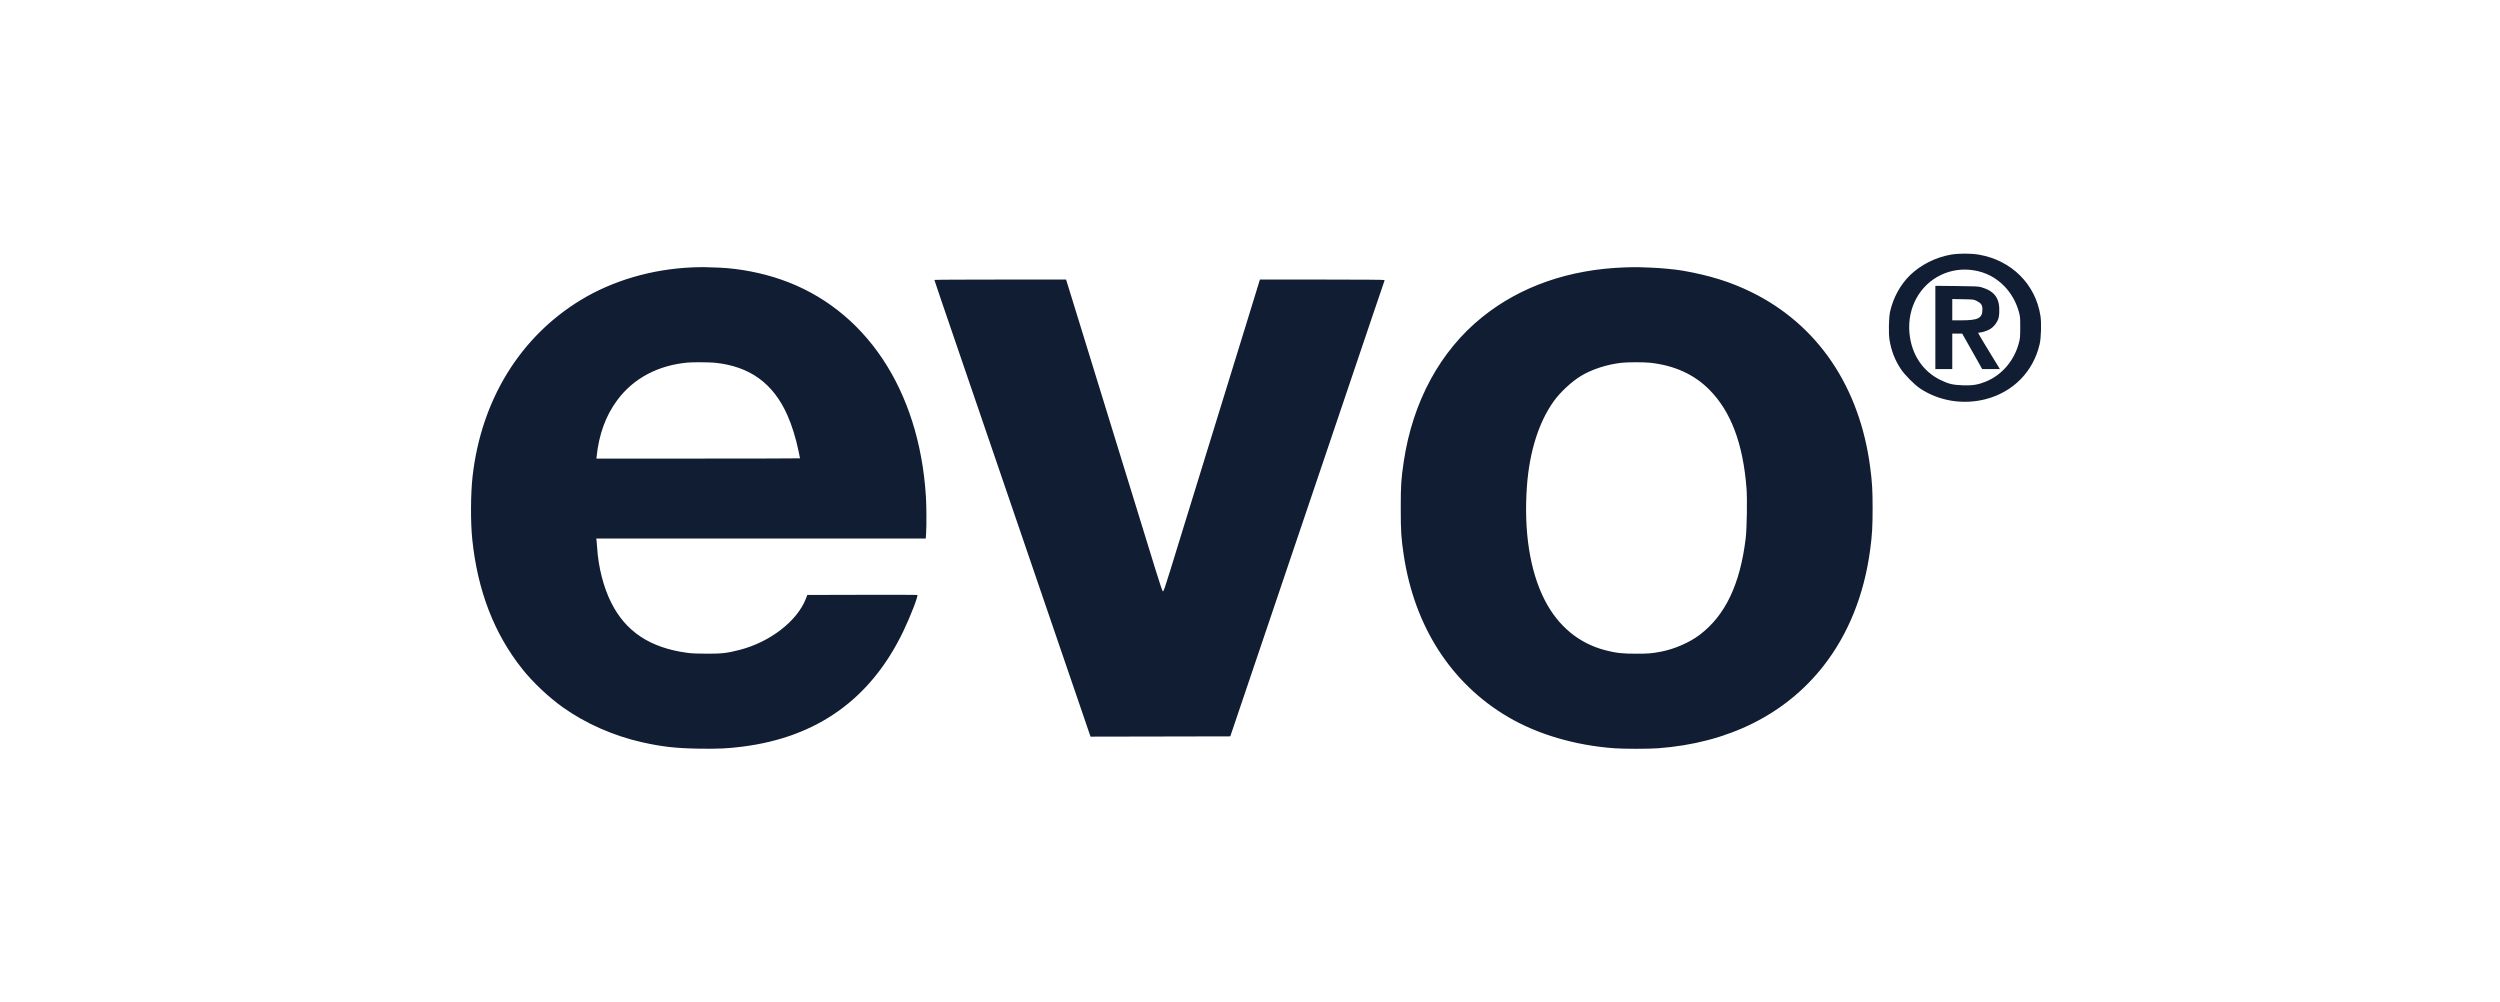 <?xml version="1.0" encoding="UTF-8"?> <svg xmlns="http://www.w3.org/2000/svg" width="207" height="83" viewBox="0 0 207 83" fill="none"><path fill-rule="evenodd" clip-rule="evenodd" d="M161.517 21.087C160.258 21.31 159.02 21.937 158.142 22.796C157.347 23.575 156.758 24.652 156.5 25.8C156.392 26.278 156.364 27.585 156.45 28.125C156.593 29.025 156.884 29.782 157.379 30.541C157.7 31.032 158.518 31.857 158.998 32.175C160.562 33.208 162.545 33.53 164.406 33.053C166.688 32.467 168.362 30.763 168.882 28.497C169.005 27.964 169.04 26.74 168.949 26.151C168.544 23.53 166.547 21.547 163.845 21.084C163.188 20.971 162.164 20.972 161.517 21.087ZM57.304 22.141C53.989 22.282 50.752 23.227 48.112 24.826C43.065 27.884 39.847 33.119 39.13 39.439C38.969 40.856 38.956 43.216 39.101 44.633C39.538 48.909 40.92 52.485 43.269 55.424C44.139 56.512 45.439 57.737 46.612 58.572C48.478 59.901 50.819 60.933 53.152 61.456C54.833 61.832 55.939 61.957 57.879 61.989C59.438 62.015 60.241 61.978 61.465 61.823C67.67 61.04 72.099 57.869 74.785 52.288C75.384 51.043 76.057 49.3 75.953 49.26C75.924 49.249 73.863 49.245 71.373 49.251L66.847 49.262L66.725 49.575C66.008 51.42 63.776 53.152 61.276 53.802C60.218 54.077 59.798 54.127 58.552 54.126C57.72 54.125 57.266 54.105 56.866 54.049C53.816 53.628 51.809 52.296 50.607 49.897C49.965 48.614 49.54 46.946 49.441 45.315C49.427 45.074 49.405 44.813 49.393 44.734L49.371 44.592H63.012H76.653L76.681 44.164C76.724 43.512 76.715 41.893 76.664 41.084C76.102 32.226 71.617 25.533 64.637 23.134C63.034 22.583 61.228 22.236 59.582 22.162C58.449 22.111 58.093 22.108 57.304 22.141ZM134.511 22.141C129.917 22.307 125.91 23.703 122.75 26.238C119.257 29.041 116.974 33.24 116.228 38.233C116.015 39.659 115.981 40.185 115.982 42.092C115.982 43.999 116.017 44.543 116.228 45.951C117.118 51.88 120.154 56.594 124.868 59.366C127.319 60.807 130.423 61.72 133.679 61.957C134.468 62.014 136.482 62.014 137.271 61.957C143.074 61.534 147.839 59.163 150.99 55.13C153.051 52.493 154.36 49.226 154.854 45.484C155.013 44.286 155.053 43.591 155.052 42.07C155.051 40.566 155.016 39.968 154.856 38.725C153.993 32.039 150.511 26.889 145.031 24.195C143.294 23.341 141.53 22.791 139.286 22.404C138.717 22.305 137.408 22.182 136.701 22.16C136.292 22.147 135.828 22.13 135.672 22.123C135.515 22.116 134.993 22.124 134.511 22.141ZM163.401 22.378C164.385 22.528 165.239 22.965 165.941 23.678C166.521 24.266 166.947 25.021 167.176 25.866C167.267 26.199 167.277 26.333 167.275 27.116C167.273 27.924 167.264 28.027 167.157 28.422C166.762 29.881 165.751 31.056 164.428 31.596C163.796 31.854 163.322 31.931 162.525 31.904C161.696 31.875 161.341 31.791 160.663 31.459C159.186 30.736 158.255 29.318 158.101 27.558C157.918 25.478 158.955 23.59 160.741 22.752C161.571 22.363 162.471 22.236 163.401 22.378ZM77.367 23.178C77.367 23.209 77.862 24.662 80.587 32.62C81.302 34.706 82.277 37.558 82.755 38.957C83.233 40.355 84.097 42.882 84.675 44.57C85.253 46.258 86.34 49.435 87.091 51.63C89.773 59.466 90.124 60.492 90.21 60.741L90.298 60.994L96.082 60.983L101.867 60.971L102.142 60.16C103.022 57.56 104.325 53.709 104.761 52.42C105.038 51.6 105.879 49.113 106.63 46.894C108.261 42.073 109.755 37.657 110.375 35.821C110.623 35.085 111.244 33.25 111.754 31.743C112.264 30.235 113.102 27.758 113.615 26.239C114.129 24.719 114.571 23.421 114.597 23.353C114.624 23.285 114.645 23.211 114.645 23.188C114.645 23.163 112.656 23.147 109.483 23.147H104.32L104.055 24.013C103.909 24.49 103.504 25.807 103.154 26.941C102.435 29.269 101.627 31.889 100.949 34.089C100.696 34.909 100.286 36.241 100.036 37.049C99.787 37.857 99.297 39.446 98.947 40.579C98.598 41.713 98.113 43.282 97.871 44.066C97.629 44.849 97.19 46.276 96.895 47.235C96.48 48.584 96.344 48.977 96.293 48.967C96.247 48.958 96.056 48.401 95.666 47.135C95.357 46.134 94.831 44.427 94.497 43.342C94.162 42.257 93.238 39.257 92.442 36.676C91.647 34.095 90.462 30.247 89.808 28.125C89.154 26.002 88.541 24.014 88.445 23.706L88.271 23.147H82.819C79.82 23.147 77.367 23.161 77.367 23.178ZM160.247 27.113V30.558H160.948H161.648V29.089V27.62H162.058H162.468L163.008 28.574C163.305 29.099 163.677 29.759 163.836 30.042L164.123 30.557L164.856 30.558L165.589 30.558L165.356 30.175C165.228 29.964 164.824 29.303 164.459 28.706C164.094 28.109 163.795 27.601 163.795 27.576C163.795 27.552 163.852 27.533 163.922 27.533C164.102 27.533 164.545 27.388 164.772 27.255C165.028 27.105 165.27 26.829 165.405 26.533C165.49 26.348 165.521 26.194 165.538 25.882C165.599 24.71 165.166 24.103 164.036 23.777C163.811 23.712 163.516 23.699 162.01 23.684L160.247 23.667V27.113ZM163.685 24.923C164.036 25.099 164.146 25.265 164.144 25.62C164.142 26.352 163.805 26.523 162.36 26.524L161.648 26.524V25.642V24.761L162.535 24.776C163.42 24.792 163.423 24.792 163.685 24.923ZM59.194 30.035C62.078 30.331 64.016 31.73 65.19 34.363C65.574 35.225 65.889 36.242 66.128 37.389C66.19 37.685 66.24 37.937 66.24 37.949C66.24 37.96 62.447 37.97 57.812 37.97H49.383L49.403 37.783C49.597 35.941 50.16 34.409 51.116 33.122C52.456 31.318 54.503 30.233 56.975 30.018C57.394 29.982 58.778 29.992 59.194 30.035ZM136.626 30.035C138.638 30.253 140.272 30.996 141.531 32.264C143.322 34.068 144.324 36.726 144.612 40.439C144.68 41.307 144.64 43.756 144.546 44.548C144.09 48.376 142.848 50.977 140.709 52.582C139.884 53.202 138.655 53.738 137.577 53.948C136.779 54.104 136.503 54.127 135.475 54.127C134.31 54.127 133.808 54.07 132.912 53.837C130.73 53.271 129.003 51.838 127.899 49.679C126.668 47.272 126.154 43.949 126.434 40.206C126.645 37.38 127.416 34.948 128.645 33.23C129.192 32.465 130.142 31.584 130.929 31.112C131.832 30.57 133.056 30.176 134.27 30.037C134.749 29.983 136.133 29.981 136.626 30.035Z" fill="#101D33"></path></svg> 